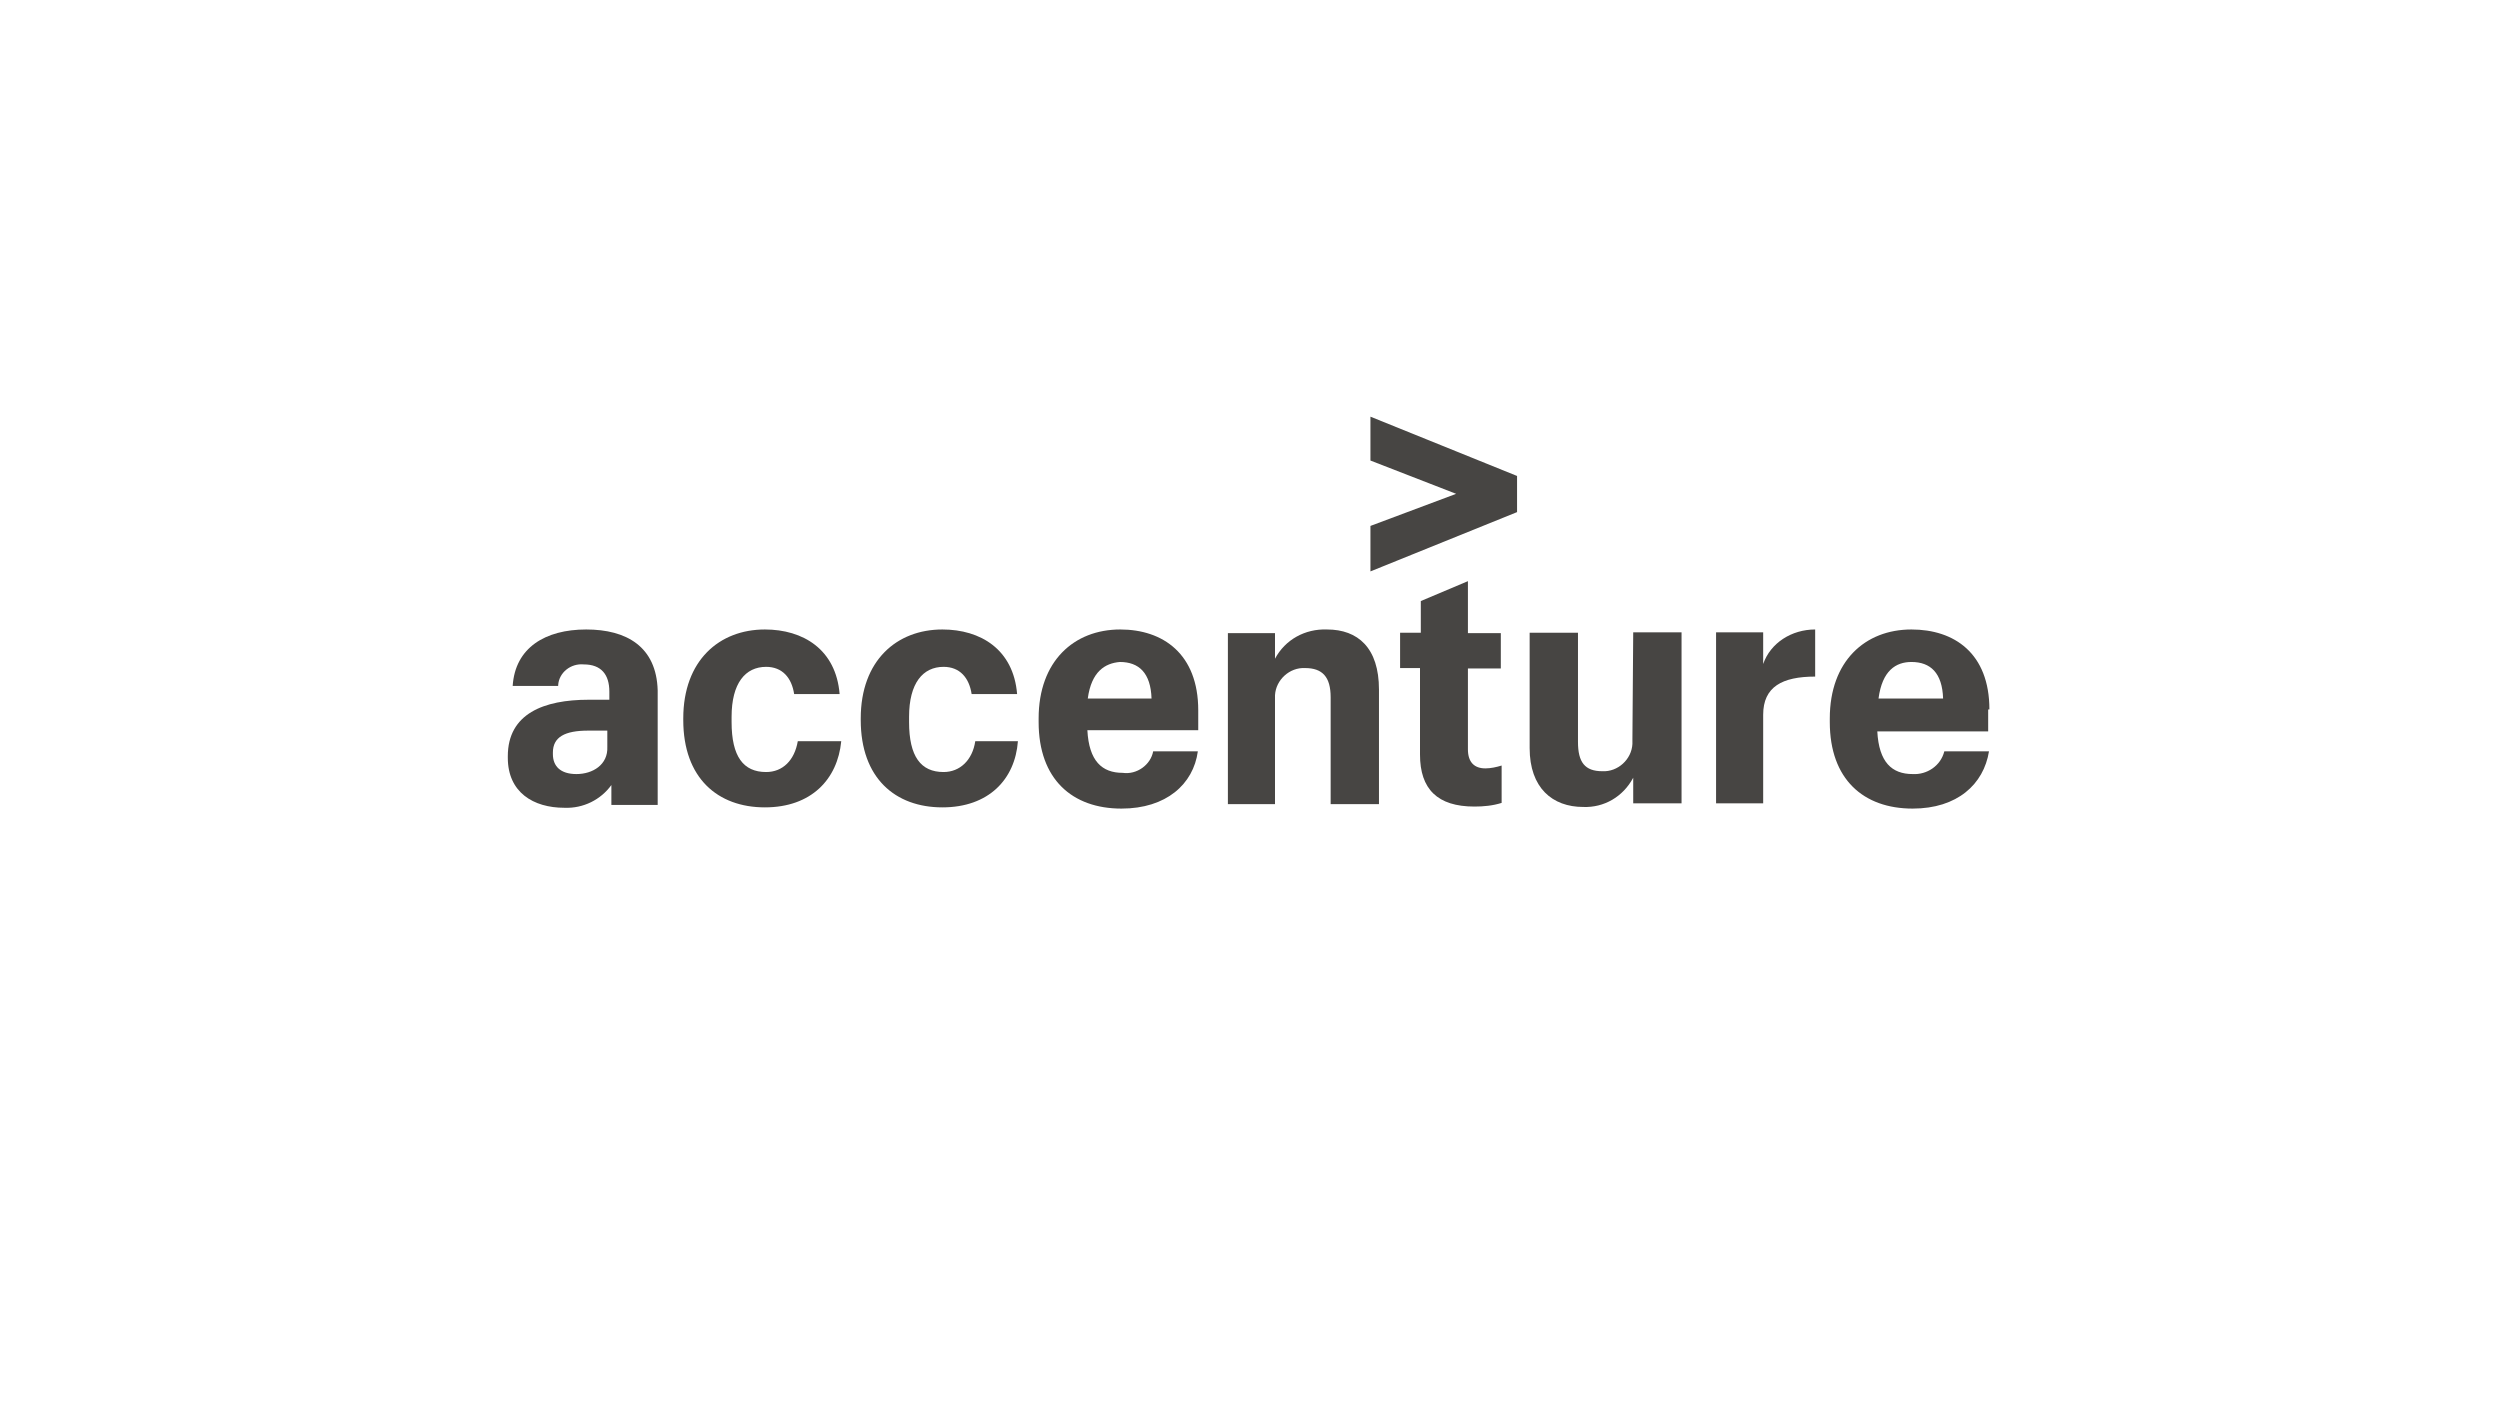 <svg width="192" height="108" viewBox="0 0 192 108" fill="none" xmlns="http://www.w3.org/2000/svg">
<path d="M105.25 35.369L111.832 37.926L105.25 40.391V43.884L116.51 39.33V36.554L105.25 32V35.369Z" fill="#474543"/>
<path d="M45.02 48.344C41.87 48.344 39.561 49.748 39.374 52.68H42.868V52.617C42.93 51.651 43.835 50.933 44.833 51.027C46.174 51.027 46.798 51.806 46.798 53.117V53.74H45.207C41.776 53.74 39 54.801 39 58.076V58.201C39 60.852 40.965 62.037 43.336 62.037C44.802 62.1 46.143 61.413 46.954 60.291V61.819H50.51V53.023C50.416 49.654 48.108 48.344 45.02 48.344ZM44.271 59.448C43.024 59.448 42.462 58.825 42.462 57.92V57.795C42.462 56.61 43.367 56.111 45.176 56.111H46.642V57.358C46.704 58.731 45.519 59.448 44.271 59.448Z" fill="#474543"/>
<path d="M58.838 59.292C57.091 59.292 56.186 58.107 56.186 55.456V55.05C56.186 52.462 57.247 51.214 58.838 51.214C60.085 51.214 60.803 52.056 60.99 53.304H64.483C64.203 49.873 61.676 48.344 58.744 48.344C55.251 48.344 52.475 50.715 52.475 55.175V55.3C52.475 59.76 55.126 62.006 58.744 62.006C62.3 62.006 64.327 59.854 64.608 56.922H61.271C61.021 58.388 60.117 59.292 58.838 59.292Z" fill="#474543"/>
<path d="M72.468 59.292C70.722 59.292 69.817 58.107 69.817 55.456V55.05C69.817 52.462 70.877 51.214 72.468 51.214C73.716 51.214 74.433 52.056 74.621 53.304H78.114C77.833 49.873 75.307 48.344 72.375 48.344C68.881 48.344 66.105 50.715 66.105 55.175V55.3C66.105 59.76 68.757 62.006 72.375 62.006C75.93 62.006 77.958 59.854 78.176 56.922H74.901C74.683 58.388 73.716 59.292 72.468 59.292Z" fill="#474543"/>
<path d="M86.224 59.355C84.633 59.355 83.635 58.45 83.51 56.08H92.025V54.551C92.025 50.216 89.312 48.344 86.037 48.344C82.481 48.344 79.767 50.777 79.767 55.175V55.456C79.767 59.854 82.356 62.1 86.13 62.1C89.561 62.1 91.651 60.228 91.994 57.702H88.563C88.376 58.731 87.315 59.511 86.224 59.355ZM86.005 50.84C87.471 50.84 88.376 51.682 88.438 53.647H83.541C83.822 51.557 84.882 50.933 86.005 50.84Z" fill="#474543"/>
<path d="M101.913 48.344C100.229 48.282 98.7 49.124 97.92 50.59V48.625H94.302V61.757H97.92V53.74C97.92 53.616 97.92 53.522 97.92 53.397C97.983 52.212 99.043 51.245 100.229 51.307C101.57 51.307 102.194 51.994 102.194 53.553V61.757H105.905V52.961C105.905 49.748 104.283 48.344 101.913 48.344Z" fill="#474543"/>
<path d="M112.736 57.546V51.339H115.263V48.625H112.736V44.633L109.118 46.161V48.594H107.527V51.307H109.056V57.951C109.056 60.602 110.397 61.944 113.235 61.944C113.922 61.944 114.639 61.881 115.325 61.663V58.793C114.92 58.918 114.483 59.012 114.077 59.012C113.235 59.012 112.736 58.544 112.736 57.546Z" fill="#474543"/>
<path d="M125.369 56.797C125.369 56.922 125.369 57.015 125.369 57.14C125.306 58.325 124.246 59.292 123.061 59.23C121.719 59.23 121.189 58.544 121.189 56.984V48.594H117.477V57.452C117.477 60.509 119.224 61.975 121.595 61.975C123.185 62.037 124.651 61.195 125.431 59.729V61.694H129.143V48.563H125.431L125.369 56.797Z" fill="#474543"/>
<path d="M135.412 50.995V48.563H131.794V61.694H135.412V54.894C135.412 52.742 136.878 51.962 139.405 51.962V48.344C137.596 48.344 135.974 49.374 135.412 50.995Z" fill="#474543"/>
<path d="M152.786 54.489C152.786 50.153 150.072 48.344 146.797 48.344C143.241 48.344 140.528 50.777 140.528 55.175V55.456C140.528 59.854 143.117 62.1 146.891 62.1C150.322 62.1 152.349 60.228 152.755 57.702H149.324C149.043 58.825 147.982 59.511 146.891 59.448C145.3 59.448 144.302 58.544 144.177 56.173H152.692V54.489H152.786ZM144.271 53.647C144.551 51.495 145.612 50.84 146.797 50.84C148.263 50.84 149.168 51.682 149.23 53.647H144.271Z" fill="#474543"/>
</svg>
